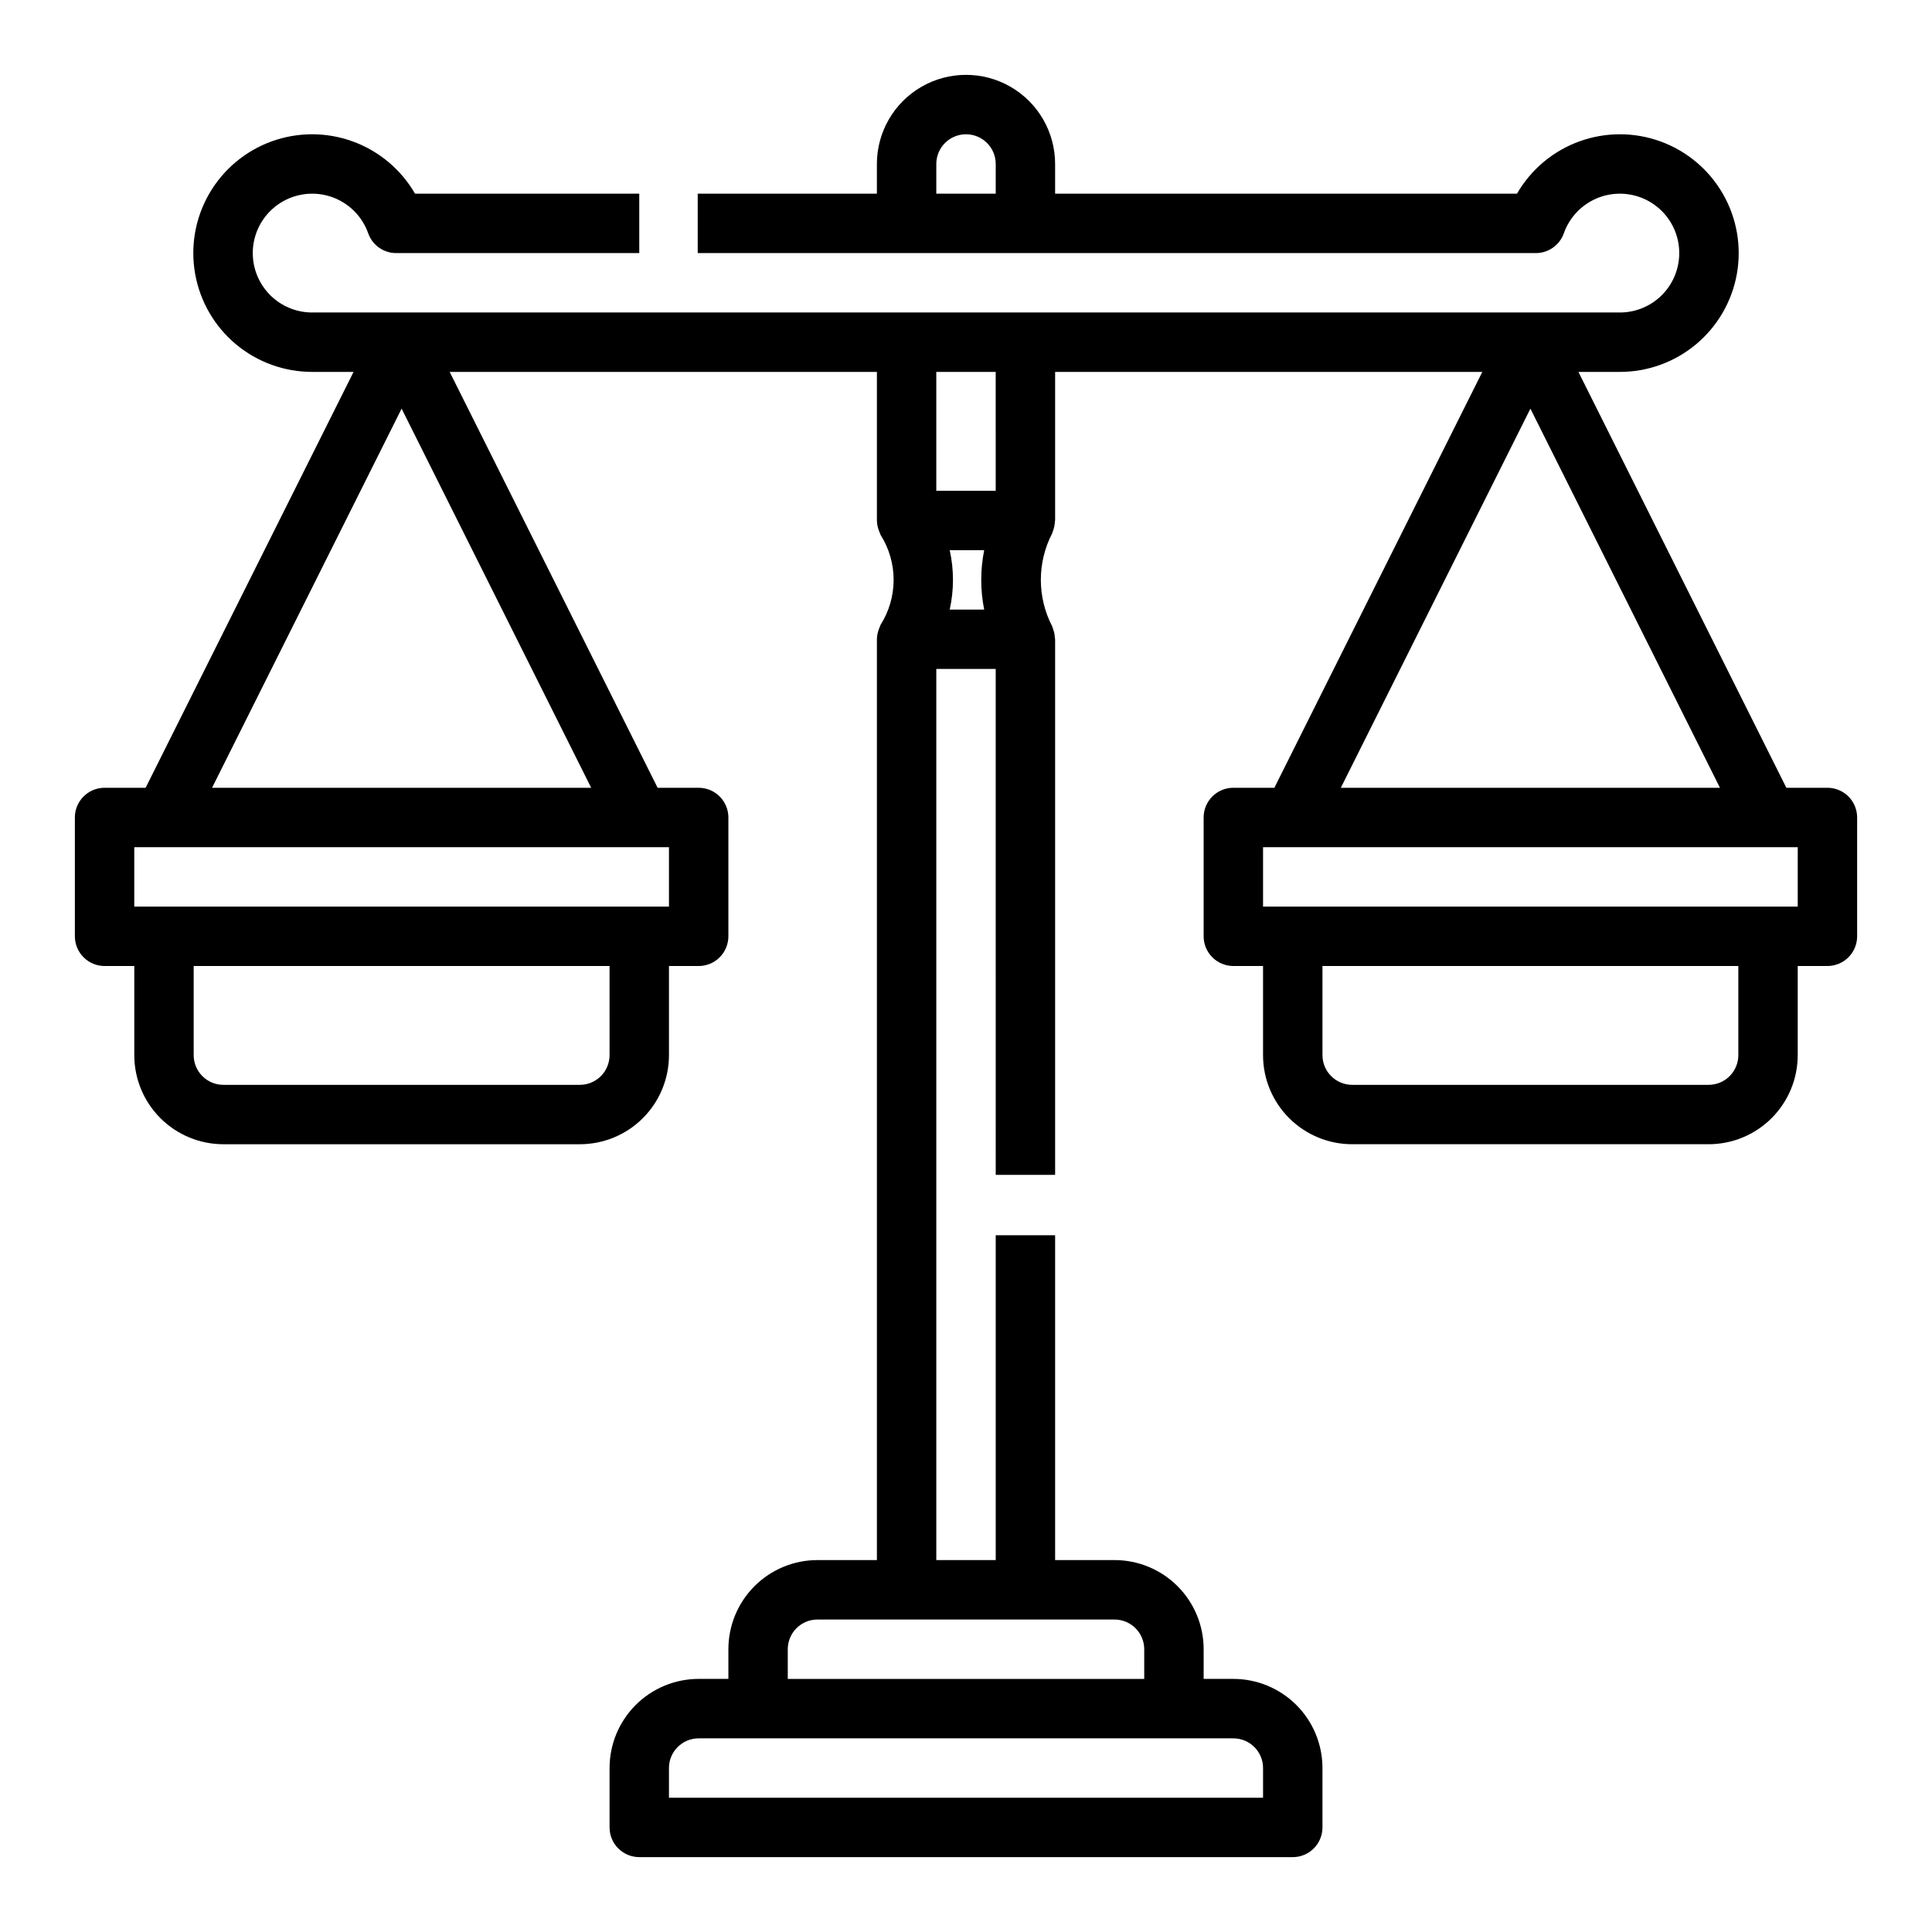 <?xml version="1.0" encoding="UTF-8"?>
<!-- Uploaded to: ICON Repo, www.iconrepo.com, Generator: ICON Repo Mixer Tools -->
<svg fill="#000000" width="800px" height="800px" version="1.1" viewBox="144 144 512 512" xmlns="http://www.w3.org/2000/svg">
 <path d="m628.29 352.77h-10.883l-55.105-110.21h10.883c7.41 0.023 14.59-2.566 20.277-7.312s9.52-11.348 10.824-18.641c1.301-7.293-0.012-14.812-3.703-21.234-3.695-6.422-9.535-11.336-16.492-13.879-6.961-2.539-14.594-2.547-21.559-0.016-6.961 2.527-12.809 7.434-16.516 13.848h-122.4v-7.871c0-8.438-4.5-16.234-11.809-20.453-7.305-4.219-16.309-4.219-23.613 0-7.309 4.219-11.809 12.016-11.809 20.453v7.871h-47.484v15.746h222.12c3.328-0.004 6.293-2.102 7.406-5.234 1.289-3.652 3.879-6.703 7.273-8.566 3.394-1.863 7.359-2.41 11.133-1.535s7.09 3.109 9.32 6.277c2.227 3.168 3.211 7.047 2.758 10.891-0.449 3.848-2.301 7.394-5.203 9.961-2.902 2.566-6.648 3.973-10.52 3.949h-346.37c-3.871 0.023-7.617-1.383-10.52-3.949-2.898-2.566-4.754-6.113-5.203-9.961-0.453-3.844 0.531-7.723 2.758-10.891 2.231-3.168 5.547-5.402 9.32-6.277 3.773-0.875 7.738-0.328 11.133 1.535s5.984 4.914 7.273 8.566c1.113 3.133 4.078 5.231 7.406 5.234h64.426v-15.746h-59.426c-3.703-6.414-9.555-11.32-16.516-13.848-6.965-2.531-14.598-2.523-21.555 0.016-6.961 2.543-12.801 7.457-16.496 13.879-3.691 6.422-5.004 13.941-3.699 21.234 1.301 7.293 5.133 13.895 10.82 18.641 5.691 4.746 12.871 7.336 20.277 7.312h10.879l-55.105 110.21h-10.875c-4.348 0-7.875 3.523-7.875 7.871v31.488c0 2.09 0.832 4.09 2.309 5.566 1.477 1.477 3.477 2.309 5.566 2.309h7.871v23.617-0.004c0 6.266 2.488 12.273 6.918 16.699 4.426 4.43 10.434 6.918 16.699 6.918h94.465c6.262 0 12.27-2.488 16.695-6.918 4.43-4.426 6.918-10.434 6.918-16.699v-23.613h7.871c2.09 0 4.094-0.832 5.566-2.309 1.477-1.477 2.309-3.477 2.309-5.566v-31.488c0-2.086-0.832-4.09-2.309-5.566-1.473-1.473-3.477-2.305-5.566-2.305h-10.879l-55.105-110.21h113.22v39.453c0.031 0.891 0.211 1.773 0.527 2.606 0.074 0.219 0.16 0.43 0.258 0.641 0.078 0.172 0.117 0.363 0.211 0.535h0.004c2.242 3.551 3.43 7.668 3.43 11.871 0 4.199-1.188 8.316-3.43 11.871-0.094 0.164-0.133 0.363-0.211 0.535h-0.004c-0.098 0.207-0.184 0.418-0.258 0.637-0.316 0.832-0.496 1.715-0.527 2.606v244.12h-15.746c-6.262 0-12.27 2.488-16.699 6.918-4.426 4.43-6.914 10.438-6.914 16.699v7.871h-7.875c-6.262 0-12.27 2.488-16.695 6.918-4.43 4.43-6.918 10.438-6.918 16.699v15.746c0 2.086 0.828 4.09 2.305 5.566 1.477 1.473 3.481 2.305 5.566 2.305h173.18c2.09 0 4.09-0.832 5.566-2.305 1.477-1.477 2.305-3.481 2.305-5.566v-15.746c0-6.262-2.484-12.27-6.914-16.699s-10.438-6.918-16.699-6.918h-7.871v-7.871c0-6.262-2.488-12.27-6.918-16.699-4.43-4.43-10.438-6.918-16.699-6.918h-15.746v-86.086h-15.742v86.086h-15.746v-236.16h15.742l0.004 134.08h15.742v-141.95c0-0.109-0.055-0.203-0.062-0.309-0.031-0.828-0.195-1.652-0.488-2.43-0.062-0.148-0.086-0.309-0.156-0.457-0.07-0.148 0-0.156-0.078-0.234v-0.004c-4-7.719-4-16.902 0-24.621 0.039-0.078 0.047-0.164 0.078-0.234 0.031-0.07 0.102-0.309 0.156-0.457v-0.004c0.293-0.777 0.457-1.598 0.488-2.43 0-0.102 0.062-0.195 0.062-0.309v-39.359h113.21l-55.105 110.21h-10.875c-4.348 0-7.871 3.523-7.871 7.871v31.488c0 2.09 0.828 4.09 2.305 5.566 1.477 1.477 3.477 2.309 5.566 2.309h7.871v23.617-0.004c0 6.266 2.488 12.273 6.918 16.699 4.43 4.43 10.434 6.918 16.699 6.918h94.465c6.262 0 12.27-2.488 16.699-6.918 4.426-4.426 6.914-10.434 6.914-16.699v-23.613h7.875c2.086 0 4.09-0.832 5.566-2.309 1.473-1.477 2.305-3.477 2.305-5.566v-31.488c0-2.086-0.832-4.09-2.305-5.566-1.477-1.473-3.481-2.305-5.566-2.305zm-236.16-157.44v-7.871c0-4.348 3.527-7.871 7.875-7.871s7.871 3.523 7.871 7.871v7.871zm-86.59 228.29c0 2.09-0.832 4.09-2.305 5.566-1.477 1.477-3.481 2.309-5.566 2.309h-94.465c-4.348 0-7.875-3.527-7.875-7.875v-23.613h110.21zm15.742-39.359h-141.7v-15.742h141.7zm-121.09-31.488 50.238-100.48 50.238 100.48zm278.53 259.78v7.871h-157.44v-7.871c0-4.348 3.523-7.871 7.871-7.871h141.7c2.086 0 4.09 0.828 5.566 2.305 1.477 1.477 2.305 3.481 2.305 5.566zm-62.977-39.359h23.617c2.086 0 4.09 0.828 5.566 2.305 1.477 1.477 2.305 3.481 2.305 5.566v7.871h-94.465v-7.871c0-4.348 3.523-7.871 7.871-7.871zm-20.059-267.65c1.148-5.188 1.148-10.559 0-15.746h9.133c-1.039 5.199-1.039 10.547 0 15.746zm12.188-31.488h-15.746v-31.488h15.742zm141.7-21.758 50.238 100.48h-100.48zm55.105 171.32c0 2.09-0.832 4.09-2.305 5.566-1.477 1.477-3.481 2.309-5.566 2.309h-94.465c-4.348 0-7.875-3.527-7.875-7.875v-23.613h110.21zm15.742-39.359h-141.7v-15.742h141.7z"/>
</svg>